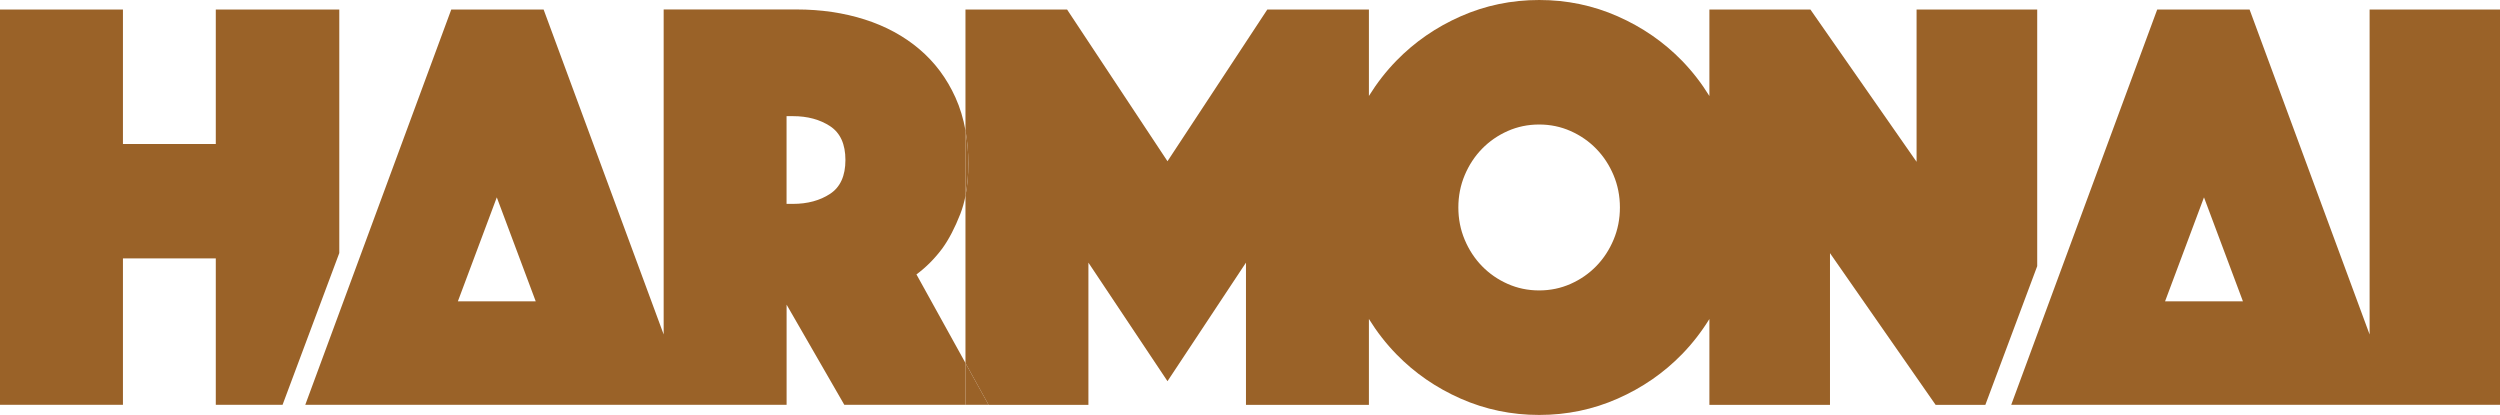 <svg width="235" height="39" viewBox="0 0 235 39" fill="none" xmlns="http://www.w3.org/2000/svg">
<g clip-path="url(#clip0_1488_5267)">
<path d="M31.893 0.893H20.284V13.539H11.557V0.893H0V38.049H11.557V24.292H20.284V38.049H26.562L31.893 23.786V0.893Z" fill="#9A6228"/>
<path d="M90.754 38.049H92.926L90.754 34.13V38.049Z" fill="#9A6228"/>
<path d="M91.026 15.374C91.026 14.277 90.936 13.241 90.754 12.264V18.396C90.936 17.489 91.026 16.48 91.026 15.374Z" fill="#9A6228"/>
<path d="M180.158 0.893V15.21L170.176 0.893H160.683V9.025C159.939 7.82 159.082 6.714 158.109 5.71C156.391 3.946 154.375 2.555 152.06 1.533C149.745 0.511 147.288 0 144.683 0C142.078 0 139.62 0.511 137.306 1.533C134.991 2.555 132.975 3.946 131.257 5.71C130.279 6.714 129.422 7.82 128.678 9.02V0.893H119.129L109.744 15.156L100.303 0.893H90.754V12.268C90.931 13.246 91.026 14.281 91.026 15.379C91.026 16.476 90.936 17.489 90.754 18.4V34.134L92.926 38.058H102.311V24.688L109.744 35.832L117.121 24.688V38.058H128.678V29.984C129.422 31.184 130.279 32.29 131.257 33.295C132.975 35.059 134.991 36.45 137.306 37.471C139.62 38.493 142.078 39.004 144.683 39.004C147.288 39.004 149.745 38.493 152.06 37.471C154.375 36.45 156.391 35.059 158.109 33.295C159.087 32.29 159.943 31.184 160.683 29.984V38.058H172.019V23.795L181.949 38.058H186.622L191.498 25.017V0.893H180.158ZM151.675 22.537C151.277 23.483 150.736 24.31 150.048 25.017C149.36 25.723 148.555 26.279 147.634 26.687C146.712 27.096 145.726 27.3 144.678 27.3C143.631 27.3 142.645 27.096 141.723 26.687C140.802 26.279 139.997 25.723 139.309 25.017C138.621 24.31 138.08 23.483 137.682 22.537C137.284 21.591 137.085 20.578 137.085 19.502C137.085 18.427 137.284 17.414 137.682 16.467C138.08 15.521 138.621 14.694 139.309 13.988C139.997 13.281 140.802 12.726 141.723 12.317C142.645 11.908 143.631 11.704 144.678 11.704C145.726 11.704 146.712 11.908 147.634 12.317C148.555 12.726 149.36 13.281 150.048 13.988C150.736 14.694 151.277 15.521 151.675 16.467C152.073 17.414 152.272 18.427 152.272 19.502C152.272 20.578 152.073 21.591 151.675 22.537Z" fill="#9A6228"/>
<path d="M88.587 23.341C89.201 22.488 89.759 21.413 90.27 20.111C90.473 19.587 90.637 19.013 90.758 18.396V12.264C90.555 11.153 90.244 10.118 89.811 9.162C88.998 7.363 87.868 5.848 86.419 4.621C84.974 3.395 83.265 2.466 81.292 1.835C79.319 1.204 77.177 0.889 74.862 0.889H62.384V31.437L51.099 0.893H42.42L38.954 10.273L31.893 29.393L28.695 38.053H73.94V28.638L79.366 38.053H90.758V34.13L86.146 25.794C87.05 25.128 87.864 24.31 88.587 23.341ZM43.039 28.327L46.699 18.551L50.359 28.327H43.034H43.039ZM78.034 18.218C77.077 18.849 75.909 19.165 74.533 19.165H73.936V10.918H74.533C75.909 10.918 77.073 11.233 78.034 11.864C78.99 12.495 79.47 13.553 79.47 15.041C79.47 16.53 78.99 17.587 78.034 18.218Z" fill="#9A6228"/>
<path d="M222.743 0.893V31.442L211.459 0.893H202.779L199.275 10.375L191.495 31.442L189.055 38.053H235.005V0.893H222.743ZM203.515 28.327L207.175 18.551L210.836 28.327H203.51H203.515Z" fill="#9A6228"/>
</g>
<defs>
<clipPath id="clip0_1488_5267">
<rect width="235" height="39" fill="white"/>
</clipPath>
</defs>
</svg>
